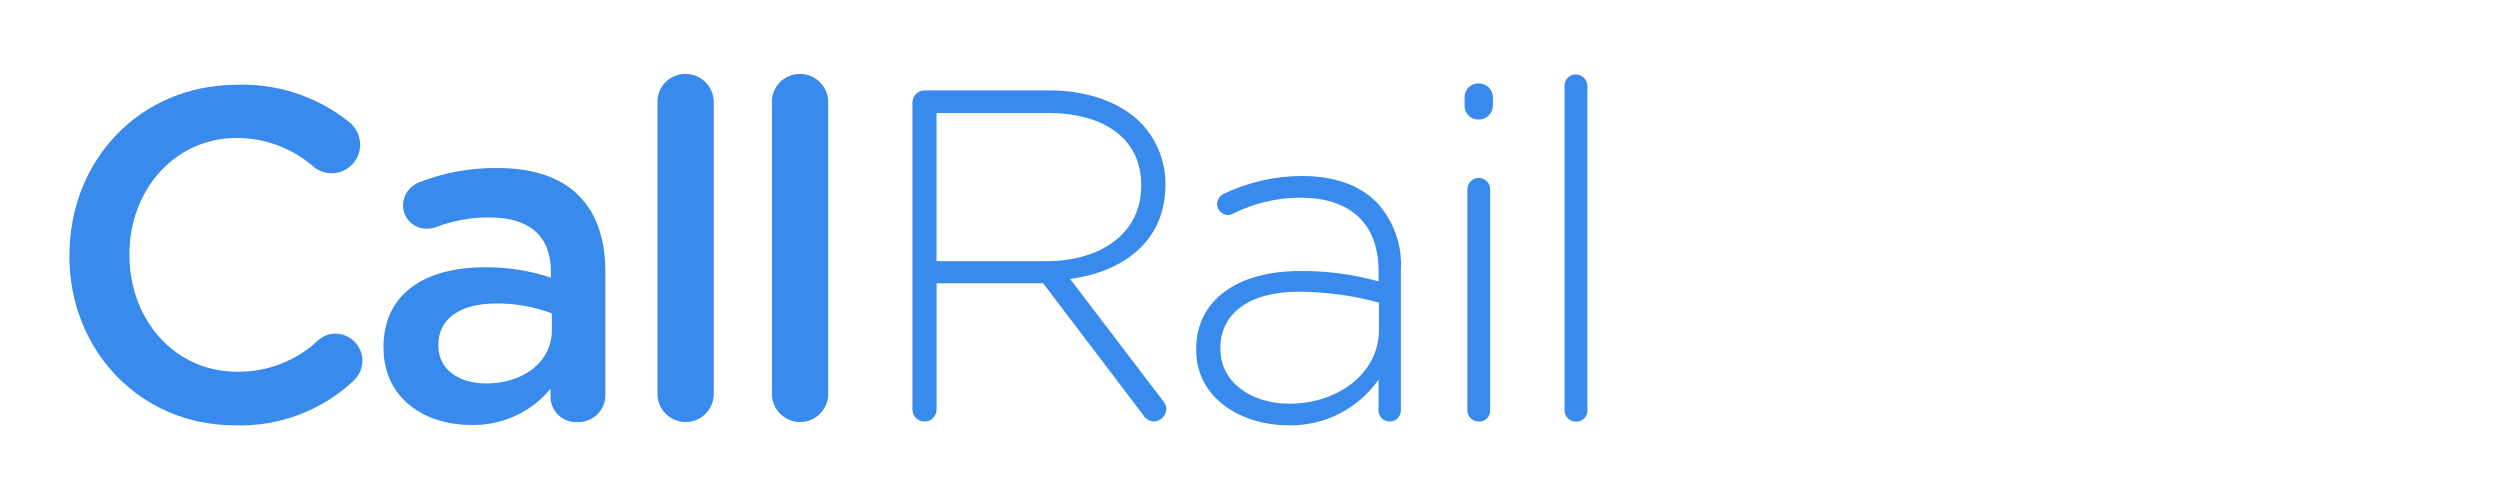 <svg xmlns="http://www.w3.org/2000/svg" id="Layer_1" viewBox="0 0 801 160"><defs><style>.cls-1{fill:#388aed;}</style></defs><path class="cls-1" d="M22.25,82.02v-.3c0-29.99,22.21-54.56,53.8-54.56,12.96-.43,25.65,3.8,35.77,11.91,2.27,1.77,3.59,4.5,3.58,7.39-.06,5.05-4.2,9.1-9.25,9.04-1.93-.02-3.81-.65-5.36-1.81-6.86-6.1-15.71-9.47-24.89-9.5-19.82,0-34.43,16.58-34.43,37.23v.3c0,20.65,14.46,37.38,34.43,37.38,9.68.16,19.03-3.46,26.08-10.1,1.52-1.36,3.48-2.11,5.51-2.11,4.73.06,8.55,3.86,8.64,8.59-.01,2.53-1.09,4.94-2.98,6.63-10.25,9.54-23.86,14.64-37.86,14.17-30.4,0-53.06-23.97-53.06-54.26Z"></path><path class="cls-1" d="M122.86,111.56v-.3c0-17.18,13.26-25.62,32.49-25.62,7.19-.07,14.34,1.05,21.16,3.32v-1.96c0-11.3-6.86-17.33-19.52-17.33-5.96-.08-11.88,1-17.44,3.16-.92.29-1.87.44-2.83.45-4.17.03-7.57-3.32-7.6-7.49,0-.01,0-.03,0-.04.05-3.18,1.98-6.02,4.92-7.24,8.06-3.19,16.67-4.77,25.34-4.67,11.77,0,20.57,3.17,26.08,8.89,5.81,5.73,8.5,14.17,8.5,24.57v39.19c.06,4.77-3.76,8.68-8.53,8.74-.09,0-.17,0-.26,0-4.51.34-8.44-3.03-8.78-7.54,0-.05,0-.1,0-.15v-3.01c-6.28,7.64-15.75,11.93-25.63,11.61-14.75,0-27.87-8.59-27.87-24.57ZM176.81,105.83v-5.43c-5.72-2.15-11.78-3.22-17.88-3.16-11.62,0-18.48,4.97-18.48,13.26v.3c0,7.69,6.71,12.06,15.35,12.06,11.92,0,21.01-6.93,21.01-17.03Z"></path><path class="cls-1" d="M210.65,32.73c-.07-4.93,3.88-8.98,8.81-9.04.05,0,.09,0,.14,0,5-.02,9.07,4.01,9.09,9.01,0,.01,0,.02,0,.03v93.45c.01,4.98-4.01,9.03-8.99,9.04-4.98.01-9.03-4.01-9.04-8.99,0-.02,0-.04,0-.05V32.73Z"></path><path class="cls-1" d="M247.32,32.73c-.07-4.93,3.88-8.98,8.81-9.04.05,0,.09,0,.14,0,5-.02,9.07,4.01,9.09,9.01,0,.01,0,.02,0,.03v93.45c.01,4.98-4.01,9.03-8.99,9.04-4.98.01-9.03-4.01-9.04-8.99,0-.02,0-.04,0-.05V32.73Z"></path><path class="cls-1" d="M292.33,32.88c.03-2.14,1.74-3.87,3.88-3.92h39.94c12.82,0,23.1,4.07,29.36,10.4,5.09,5.25,7.93,12.28,7.9,19.59v.3c0,17.63-12.97,27.73-30.55,30.14l29.66,38.89c.7.74,1.12,1.7,1.19,2.71-.08,2.19-1.83,3.96-4.02,4.07-1.42-.09-2.71-.88-3.43-2.11l-32.04-42.2h-34.13v40.39c.02,2.14-1.69,3.9-3.83,3.92-2.14.02-3.9-1.69-3.92-3.83,0-.03,0-.06,0-.09V32.88ZM335.25,83.68c17.44,0,30.4-8.89,30.4-24.12v-.3c0-14.17-11.03-23.06-29.96-23.06h-35.62v47.48h35.17Z"></path><path class="cls-1" d="M383.25,112.16v-.3c0-15.98,13.56-25.02,33.24-25.02,8.51-.08,16.99,1.03,25.19,3.32v-3.32c0-15.52-9.39-23.51-25.04-23.51-7.5.02-14.9,1.77-21.61,5.13-.51.27-1.07.43-1.64.45-1.87-.08-3.36-1.59-3.43-3.47.02-1.41.82-2.69,2.09-3.32,7.82-3.74,16.37-5.7,25.04-5.73,10.28,0,18.48,2.86,24,8.44,5.43,5.88,8.23,13.72,7.75,21.7v44.77c.1,1.98-1.41,3.66-3.39,3.76-1.98.1-3.66-1.41-3.76-3.39,0-.12,0-.25,0-.37v-9.65c-6.63,9.43-17.54,14.92-29.06,14.62-14.16,0-29.36-8.14-29.36-24.12ZM441.82,105.68v-8.74c-8.41-2.28-17.07-3.44-25.78-3.47-16.1,0-25.04,7.24-25.04,17.94v.3c0,11.15,10.43,17.64,22.06,17.64,15.5,0,28.76-9.65,28.76-23.66h0Z"></path><path class="cls-1" d="M469.25,31.23c-.06-2.44,1.87-4.46,4.31-4.52.05,0,.11,0,.16,0,2.51-.04,4.58,1.96,4.62,4.46,0,.02,0,.04,0,.06v2.56c-.01,2.51-2.05,4.53-4.56,4.52-.02,0-.04,0-.06,0-2.44.03-4.44-1.92-4.47-4.36,0-.05,0-.11,0-.16v-2.56ZM470.14,60.77c-.06-2.02,1.52-3.7,3.54-3.77,2.02-.06,3.7,1.52,3.77,3.54,0,.08,0,.15,0,.23v70.54c.15,1.93-1.3,3.61-3.23,3.76-.12,0-.23.01-.35,0-2,.06-3.67-1.51-3.73-3.51,0-.09,0-.17,0-.26V60.77Z"></path><path class="cls-1" d="M501.29,27.61c-.1-1.98,1.43-3.66,3.41-3.76.06,0,.11,0,.17,0,2.05,0,3.72,1.65,3.73,3.7,0,.02,0,.05,0,.07v103.7c.15,1.93-1.3,3.61-3.23,3.76-.12,0-.23.01-.35,0-2,.06-3.67-1.51-3.73-3.51,0-.09,0-.17,0-.26V27.61Z"></path></svg>